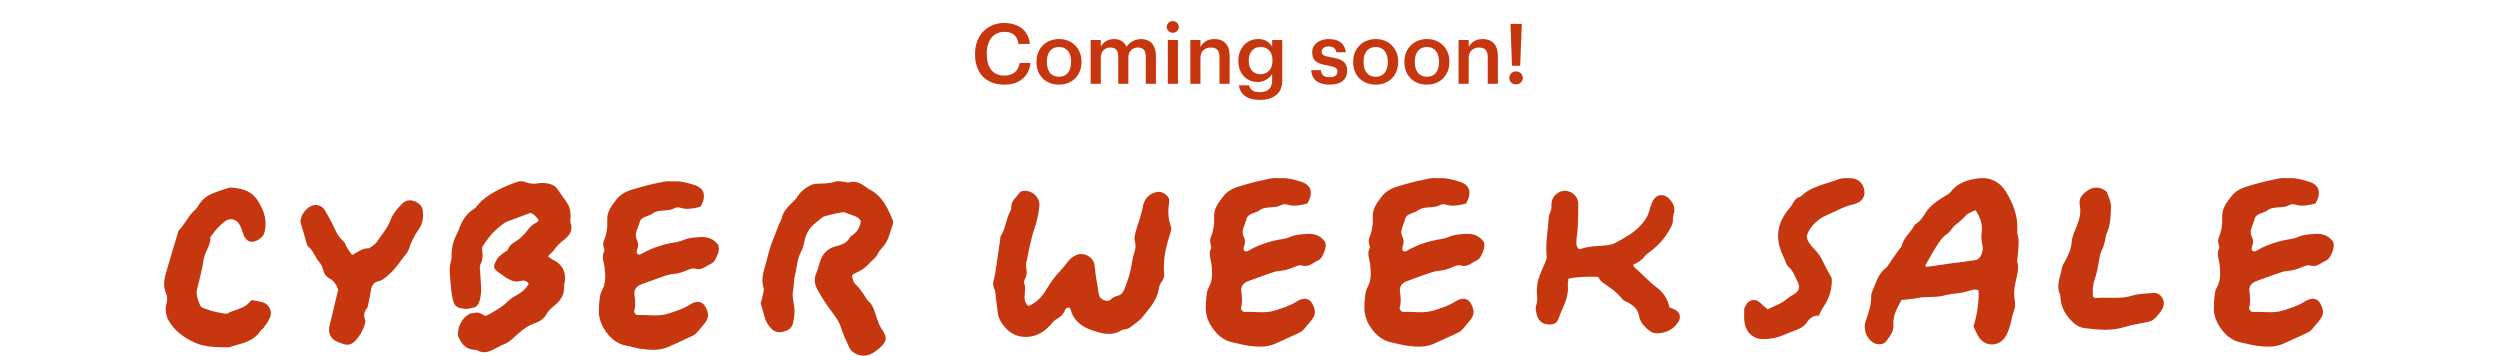 <svg width="716" height="102" viewBox="0 0 716 102" fill="none" xmlns="http://www.w3.org/2000/svg">
<path d="M287.628 24.24C286.284 24.24 285.092 24.032 284.052 23.616C283.012 23.2 282.132 22.616 281.412 21.864C280.708 21.112 280.172 20.2 279.804 19.128C279.436 18.056 279.252 16.856 279.252 15.528V15.336C279.252 14.04 279.46 12.856 279.876 11.784C280.292 10.712 280.868 9.792 281.604 9.024C282.356 8.256 283.236 7.656 284.244 7.224C285.268 6.792 286.38 6.576 287.58 6.576C288.556 6.576 289.468 6.704 290.316 6.96C291.18 7.2 291.94 7.568 292.596 8.064C293.252 8.56 293.78 9.184 294.18 9.936C294.596 10.688 294.852 11.568 294.948 12.576H291.708C291.532 11.424 291.116 10.56 290.46 9.984C289.804 9.408 288.852 9.12 287.604 9.12C286.852 9.12 286.164 9.264 285.54 9.552C284.932 9.84 284.412 10.248 283.98 10.776C283.548 11.304 283.212 11.952 282.972 12.72C282.732 13.488 282.612 14.352 282.612 15.312V15.504C282.612 17.44 283.044 18.952 283.908 20.04C284.788 21.112 286.028 21.648 287.628 21.648C288.828 21.648 289.812 21.352 290.58 20.76C291.364 20.152 291.844 19.24 292.02 18.024H295.14C295.012 19.064 294.74 19.976 294.324 20.76C293.908 21.528 293.372 22.168 292.716 22.68C292.076 23.192 291.324 23.584 290.46 23.856C289.596 24.112 288.652 24.24 287.628 24.24ZM303.305 21.984C304.393 21.984 305.241 21.616 305.849 20.88C306.457 20.128 306.761 19.104 306.761 17.808V17.64C306.761 16.344 306.457 15.328 305.849 14.592C305.241 13.84 304.393 13.464 303.305 13.464C302.217 13.464 301.361 13.832 300.737 14.568C300.129 15.304 299.825 16.32 299.825 17.616V17.808C299.825 19.104 300.129 20.128 300.737 20.88C301.345 21.616 302.201 21.984 303.305 21.984ZM303.281 24.24C302.353 24.24 301.497 24.088 300.713 23.784C299.929 23.48 299.249 23.048 298.673 22.488C298.097 21.928 297.649 21.256 297.329 20.472C297.009 19.688 296.849 18.816 296.849 17.856V17.664C296.849 16.688 297.009 15.808 297.329 15.024C297.665 14.224 298.121 13.544 298.697 12.984C299.273 12.408 299.953 11.968 300.737 11.664C301.521 11.344 302.377 11.184 303.305 11.184C304.217 11.184 305.065 11.336 305.849 11.64C306.633 11.944 307.313 12.384 307.889 12.96C308.465 13.52 308.913 14.192 309.233 14.976C309.569 15.76 309.737 16.632 309.737 17.592V17.784C309.737 18.76 309.569 19.648 309.233 20.448C308.913 21.232 308.465 21.912 307.889 22.488C307.313 23.048 306.633 23.48 305.849 23.784C305.065 24.088 304.209 24.24 303.281 24.24ZM312.361 11.448H315.265V13.368C315.569 12.776 316.049 12.264 316.705 11.832C317.361 11.4 318.153 11.184 319.081 11.184C319.897 11.184 320.609 11.368 321.217 11.736C321.841 12.088 322.313 12.656 322.633 13.44C323.113 12.656 323.745 12.088 324.529 11.736C325.313 11.368 326.097 11.184 326.881 11.184C327.457 11.184 327.993 11.28 328.489 11.472C329.001 11.648 329.449 11.936 329.833 12.336C330.217 12.72 330.513 13.224 330.721 13.848C330.945 14.456 331.057 15.192 331.057 16.056V24H328.153V16.248C328.153 15.32 327.961 14.648 327.577 14.232C327.193 13.816 326.641 13.608 325.921 13.608C325.553 13.608 325.201 13.672 324.865 13.8C324.545 13.912 324.257 14.088 324.001 14.328C323.745 14.568 323.537 14.872 323.377 15.24C323.233 15.592 323.161 16.008 323.161 16.488V24H320.257V16.248C320.257 15.32 320.065 14.648 319.681 14.232C319.297 13.816 318.745 13.608 318.025 13.608C317.657 13.608 317.305 13.672 316.969 13.8C316.649 13.912 316.361 14.088 316.105 14.328C315.849 14.568 315.641 14.872 315.481 15.24C315.337 15.592 315.265 16.008 315.265 16.488V24H312.361V11.448ZM334.464 11.448H337.368V24H334.464V11.448ZM335.88 9.384C335.4 9.384 334.992 9.224 334.656 8.904C334.32 8.584 334.152 8.192 334.152 7.728C334.152 7.248 334.32 6.848 334.656 6.528C334.992 6.208 335.4 6.048 335.88 6.048C336.36 6.048 336.768 6.208 337.104 6.528C337.44 6.848 337.608 7.248 337.608 7.728C337.608 8.192 337.44 8.584 337.104 8.904C336.768 9.224 336.36 9.384 335.88 9.384ZM340.908 11.448H343.812V13.44C344.116 12.832 344.604 12.304 345.276 11.856C345.964 11.408 346.828 11.184 347.868 11.184C348.492 11.184 349.068 11.28 349.596 11.472C350.124 11.664 350.58 11.96 350.964 12.36C351.348 12.744 351.644 13.248 351.852 13.872C352.06 14.496 352.164 15.24 352.164 16.104V24H349.26V16.368C349.26 15.408 349.06 14.712 348.66 14.28C348.26 13.832 347.628 13.608 346.764 13.608C345.948 13.608 345.252 13.864 344.676 14.376C344.1 14.872 343.812 15.616 343.812 16.608V24H340.908V11.448ZM360.861 28.608C359.869 28.608 359.013 28.504 358.293 28.296C357.573 28.088 356.965 27.792 356.469 27.408C355.989 27.04 355.613 26.6 355.341 26.088C355.069 25.592 354.893 25.04 354.813 24.432H357.741C357.869 25.056 358.173 25.536 358.653 25.872C359.149 26.224 359.877 26.4 360.837 26.4C361.973 26.4 362.837 26.12 363.429 25.56C364.037 25 364.341 24.152 364.341 23.016V21.168C364.165 21.472 363.941 21.768 363.669 22.056C363.397 22.328 363.077 22.576 362.709 22.8C362.357 23.008 361.973 23.176 361.557 23.304C361.141 23.432 360.701 23.496 360.237 23.496C359.453 23.496 358.717 23.36 358.029 23.088C357.357 22.8 356.773 22.4 356.277 21.888C355.781 21.36 355.389 20.728 355.101 19.992C354.813 19.256 354.669 18.432 354.669 17.52V17.352C354.669 16.472 354.805 15.656 355.077 14.904C355.365 14.152 355.757 13.504 356.253 12.96C356.765 12.4 357.365 11.968 358.053 11.664C358.741 11.344 359.493 11.184 360.309 11.184C361.349 11.184 362.189 11.392 362.829 11.808C363.469 12.224 363.973 12.744 364.341 13.368V11.448H367.245V23.064C367.229 24.92 366.645 26.304 365.493 27.216C364.357 28.144 362.813 28.608 360.861 28.608ZM360.957 21.264C361.965 21.264 362.797 20.928 363.453 20.256C364.109 19.568 364.437 18.624 364.437 17.424V17.256C364.437 16.056 364.133 15.128 363.525 14.472C362.933 13.8 362.109 13.464 361.053 13.464C359.965 13.464 359.125 13.816 358.533 14.52C357.941 15.224 357.645 16.152 357.645 17.304V17.496C357.645 18.072 357.725 18.6 357.885 19.08C358.061 19.544 358.293 19.936 358.581 20.256C358.885 20.576 359.237 20.824 359.637 21C360.053 21.176 360.493 21.264 360.957 21.264ZM380.805 24.24C379.173 24.24 377.901 23.888 376.989 23.184C376.093 22.464 375.613 21.432 375.549 20.088H378.285C378.365 20.728 378.581 21.224 378.933 21.576C379.301 21.928 379.917 22.104 380.781 22.104C381.565 22.104 382.133 21.968 382.485 21.696C382.853 21.424 383.037 21.024 383.037 20.496C383.037 19.984 382.821 19.608 382.389 19.368C381.957 19.128 381.277 18.928 380.349 18.768C379.517 18.64 378.813 18.48 378.237 18.288C377.661 18.096 377.189 17.848 376.821 17.544C376.469 17.24 376.213 16.88 376.053 16.464C375.893 16.048 375.813 15.544 375.813 14.952C375.813 14.328 375.949 13.784 376.221 13.32C376.493 12.84 376.845 12.448 377.277 12.144C377.725 11.824 378.229 11.584 378.789 11.424C379.349 11.264 379.925 11.184 380.517 11.184C381.157 11.184 381.757 11.248 382.317 11.376C382.893 11.504 383.397 11.72 383.829 12.024C384.261 12.312 384.613 12.704 384.885 13.2C385.173 13.68 385.357 14.272 385.437 14.976H382.749C382.621 14.4 382.381 13.976 382.029 13.704C381.693 13.432 381.189 13.296 380.517 13.296C379.893 13.296 379.405 13.432 379.053 13.704C378.701 13.976 378.525 14.336 378.525 14.784C378.525 15.008 378.565 15.208 378.645 15.384C378.725 15.544 378.861 15.688 379.053 15.816C379.261 15.928 379.533 16.032 379.869 16.128C380.205 16.224 380.621 16.312 381.117 16.392C381.853 16.504 382.509 16.648 383.085 16.824C383.677 16.984 384.173 17.208 384.573 17.496C384.973 17.768 385.277 18.128 385.485 18.576C385.709 19.008 385.821 19.56 385.821 20.232C385.821 21.512 385.389 22.504 384.525 23.208C383.661 23.896 382.421 24.24 380.805 24.24ZM394.008 21.984C395.096 21.984 395.944 21.616 396.552 20.88C397.16 20.128 397.464 19.104 397.464 17.808V17.64C397.464 16.344 397.16 15.328 396.552 14.592C395.944 13.84 395.096 13.464 394.008 13.464C392.92 13.464 392.064 13.832 391.44 14.568C390.832 15.304 390.528 16.32 390.528 17.616V17.808C390.528 19.104 390.832 20.128 391.44 20.88C392.048 21.616 392.904 21.984 394.008 21.984ZM393.984 24.24C393.056 24.24 392.2 24.088 391.416 23.784C390.632 23.48 389.952 23.048 389.376 22.488C388.8 21.928 388.352 21.256 388.032 20.472C387.712 19.688 387.552 18.816 387.552 17.856V17.664C387.552 16.688 387.712 15.808 388.032 15.024C388.368 14.224 388.824 13.544 389.4 12.984C389.976 12.408 390.656 11.968 391.44 11.664C392.224 11.344 393.08 11.184 394.008 11.184C394.92 11.184 395.768 11.336 396.552 11.64C397.336 11.944 398.016 12.384 398.592 12.96C399.168 13.52 399.616 14.192 399.936 14.976C400.272 15.76 400.44 16.632 400.44 17.592V17.784C400.44 18.76 400.272 19.648 399.936 20.448C399.616 21.232 399.168 21.912 398.592 22.488C398.016 23.048 397.336 23.48 396.552 23.784C395.768 24.088 394.912 24.24 393.984 24.24ZM408.68 21.984C409.768 21.984 410.616 21.616 411.224 20.88C411.832 20.128 412.136 19.104 412.136 17.808V17.64C412.136 16.344 411.832 15.328 411.224 14.592C410.616 13.84 409.768 13.464 408.68 13.464C407.592 13.464 406.736 13.832 406.112 14.568C405.504 15.304 405.2 16.32 405.2 17.616V17.808C405.2 19.104 405.504 20.128 406.112 20.88C406.72 21.616 407.576 21.984 408.68 21.984ZM408.656 24.24C407.728 24.24 406.872 24.088 406.088 23.784C405.304 23.48 404.624 23.048 404.048 22.488C403.472 21.928 403.024 21.256 402.704 20.472C402.384 19.688 402.224 18.816 402.224 17.856V17.664C402.224 16.688 402.384 15.808 402.704 15.024C403.04 14.224 403.496 13.544 404.072 12.984C404.648 12.408 405.328 11.968 406.112 11.664C406.896 11.344 407.752 11.184 408.68 11.184C409.592 11.184 410.44 11.336 411.224 11.64C412.008 11.944 412.688 12.384 413.264 12.96C413.84 13.52 414.288 14.192 414.608 14.976C414.944 15.76 415.112 16.632 415.112 17.592V17.784C415.112 18.76 414.944 19.648 414.608 20.448C414.288 21.232 413.84 21.912 413.264 22.488C412.688 23.048 412.008 23.48 411.224 23.784C410.44 24.088 409.584 24.24 408.656 24.24ZM417.736 11.448H420.64V13.44C420.944 12.832 421.432 12.304 422.104 11.856C422.792 11.408 423.656 11.184 424.696 11.184C425.32 11.184 425.896 11.28 426.424 11.472C426.952 11.664 427.408 11.96 427.792 12.36C428.176 12.744 428.472 13.248 428.68 13.872C428.888 14.496 428.992 15.24 428.992 16.104V24H426.088V16.368C426.088 15.408 425.888 14.712 425.488 14.28C425.088 13.832 424.456 13.608 423.592 13.608C422.776 13.608 422.08 13.864 421.504 14.376C420.928 14.872 420.64 15.616 420.64 16.608V24H417.736V11.448ZM434.187 24.168C433.659 24.168 433.203 23.992 432.819 23.64C432.451 23.272 432.267 22.832 432.267 22.32C432.267 21.792 432.451 21.352 432.819 21C433.203 20.632 433.659 20.448 434.187 20.448C434.731 20.448 435.187 20.632 435.555 21C435.939 21.352 436.131 21.792 436.131 22.32C436.131 22.832 435.939 23.272 435.555 23.64C435.187 23.992 434.731 24.168 434.187 24.168ZM432.603 6.84H435.843L435.387 18.84H433.035L432.603 6.84Z" fill="#C7370F"/>
<path d="M452.025 71.236C452.316 71.278 452.528 71.388 452.686 71.327C454.905 70.533 457.221 70.49 459.53 70.308C460.573 70.224 461.713 70.066 462.61 69.575C465.393 68.035 468.26 66.562 470.34 64.028C471.2 62.979 471.964 61.876 472.316 60.518C472.552 59.584 472.849 58.644 473.249 57.772C474.268 55.571 476.541 55.243 478.172 57.044C479.269 58.25 479.906 59.596 479.354 61.294C479.178 61.833 479.118 62.44 479.124 63.009C479.13 64.234 478.512 65.119 477.93 66.156C476.408 68.853 474.28 70.878 471.825 72.648C471.667 72.764 471.497 72.873 471.382 73.024C470.449 74.285 469.254 75.219 467.799 75.74C467.878 76.062 467.86 76.304 467.975 76.413C469.515 77.88 471.061 79.329 472.625 80.766C473.195 81.287 473.777 81.803 474.401 82.257C476.365 83.682 477.602 85.573 478.148 88.041C478.742 88.295 479.397 88.483 479.954 88.835C481.155 89.593 481.458 90.908 480.724 92.103C479.336 94.352 477.214 95.376 474.65 95.473C472.94 95.534 471.807 94.303 470.77 93.218C470.073 92.491 469.557 91.393 469.388 90.393C469.054 88.411 467.727 87.447 466.181 86.574C465.684 86.295 465.017 86.149 464.695 85.737C463.131 83.718 461.094 82.3 458.997 80.918C458.385 80.511 458.015 79.729 457.663 79.281C454.608 79.214 451.94 79.22 449.2 79.814C449.139 80.505 448.988 81.172 449.042 81.827C449.236 84.24 448.424 86.398 447.46 88.532C447.066 89.411 446.672 90.29 446.381 91.205C445.999 92.418 445.15 92.909 443.986 92.933C442.119 92.975 440.755 92.224 440.228 90.399C439.937 89.387 439.616 88.429 440.016 87.295C440.361 86.319 440.27 85.234 440.185 84.149C440.076 82.76 440.24 81.275 440.622 79.929C441.095 78.274 441.931 76.722 442.568 75.116C442.774 74.588 443.029 74 442.974 73.467C442.622 70.357 443.132 67.302 443.404 64.228C443.514 62.991 443.447 61.761 444.09 60.572C444.429 59.948 444.271 59.057 444.338 58.287C444.496 56.565 445.587 55.256 447.278 54.752C448.63 54.352 450.491 55.007 451.358 56.323C451.716 56.862 451.995 57.565 452.007 58.196C452.037 60.499 451.958 62.809 451.874 65.119C451.837 66.077 451.667 67.023 451.583 67.981C451.48 69.114 451.231 70.284 452.037 71.23L452.025 71.236Z" fill="#C7370F"/>
<path d="M374.406 58.313C372.351 58.798 370.58 59.21 368.719 58.61C368.204 58.446 367.458 58.434 367.016 58.695C365.033 59.859 362.542 58.864 360.644 60.277C360.268 60.562 359.802 60.738 359.353 60.907C358.353 61.283 357.249 61.544 356.977 62.787C356.613 64.442 355.303 65.981 356.207 67.788C356.686 68.746 356.667 69.607 356.291 70.552C356.158 70.892 356.188 71.298 356.158 71.583C356.631 72.153 357.08 72.068 357.528 71.807C360.656 69.977 364.057 68.952 367.622 68.406C368.283 68.303 368.944 68.091 369.562 67.825C371.114 67.152 372.739 67.097 374.394 66.982C376.503 66.836 378.177 67.509 379.51 69.237C380.007 70.801 379.316 72.171 378.577 73.566C378.067 74.523 377.073 74.736 376.279 75.251C375.291 75.887 374.327 76.433 373.03 76.063C371.951 75.754 370.956 76.372 369.968 76.748C368.889 77.16 367.834 77.476 366.628 77.561C365.221 77.658 363.839 78.258 362.469 78.713C360.82 79.264 359.201 79.901 357.565 80.489C356.097 81.016 355.297 81.998 355.515 83.544C355.734 85.096 355.885 86.588 355.437 88.121C355.297 88.606 355.946 89.37 356.455 89.34C359.329 89.164 362.196 89.849 365.1 88.94C367.319 88.243 369.495 87.576 371.447 86.302C371.769 86.09 372.12 85.915 372.484 85.787C374.006 85.23 375.158 85.672 375.903 87.079C376.976 89.121 376.825 90.328 375.285 92.098C374.715 92.753 374.206 93.462 373.618 94.099C373.23 94.517 372.805 94.954 372.302 95.196C369.956 96.317 367.58 97.379 365.209 98.445C362.718 99.567 360.105 99.343 357.516 99.015C356.085 98.833 354.685 98.379 353.26 98.118C350.278 97.566 348.307 95.681 346.78 93.232C346.373 92.577 346.028 91.862 345.798 91.128C345.543 90.316 345.343 89.449 345.319 88.6C345.288 87.351 345.373 86.084 345.525 84.841C345.628 83.987 345.761 83.059 346.179 82.338C347.428 80.174 347.186 77.858 346.949 75.584C346.792 74.081 345.992 72.644 346.846 71.098C346.992 70.831 346.822 70.34 346.707 69.983C346.464 69.201 346.543 68.473 346.858 67.721C347.58 65.994 347.828 64.139 347.719 62.32C347.562 59.731 348.992 57.967 350.417 56.136C352.084 53.99 354.606 53.463 356.995 52.766C359.317 52.087 361.681 51.565 364.057 51.086C364.979 50.904 365.967 51.074 366.919 51.026C368.895 50.917 370.756 51.492 372.605 52.044C375.115 52.796 375.952 54.548 375.091 56.949C374.933 57.397 374.679 57.809 374.424 58.325L374.406 58.313Z" fill="#C7370F"/>
<path d="M419.847 58.313C417.792 58.798 416.022 59.21 414.161 58.61C413.645 58.446 412.9 58.434 412.457 58.695C410.475 59.859 407.983 58.864 406.086 60.277C405.71 60.562 405.243 60.738 404.794 60.907C403.794 61.283 402.691 61.544 402.418 62.787C402.054 64.442 400.745 65.981 401.648 67.788C402.127 68.746 402.109 69.607 401.733 70.552C401.599 70.892 401.63 71.298 401.599 71.583C402.072 72.153 402.521 72.068 402.97 71.807C406.098 69.977 409.499 68.952 413.063 68.406C413.724 68.303 414.385 68.091 415.003 67.825C416.555 67.152 418.18 67.097 419.835 66.982C421.945 66.836 423.618 67.509 424.952 69.237C425.449 70.801 424.758 72.171 424.018 73.566C423.509 74.523 422.515 74.736 421.72 75.251C420.732 75.887 419.768 76.433 418.471 76.063C417.392 75.754 416.398 76.372 415.41 76.748C414.33 77.16 413.276 77.476 412.069 77.561C410.663 77.658 409.28 78.258 407.91 78.713C406.261 79.264 404.643 79.901 403.006 80.489C401.539 81.016 400.739 81.998 400.957 83.544C401.175 85.096 401.327 86.588 400.878 88.121C400.739 88.606 401.387 89.37 401.897 89.34C404.77 89.164 407.638 89.849 410.541 88.94C412.76 88.243 414.937 87.576 416.889 86.302C417.21 86.09 417.562 85.915 417.925 85.787C419.447 85.23 420.599 85.672 421.345 87.079C422.418 89.121 422.266 90.328 420.726 92.098C420.156 92.753 419.647 93.462 419.059 94.099C418.671 94.517 418.247 94.954 417.744 95.196C415.397 96.317 413.021 97.379 410.651 98.445C408.159 99.567 405.546 99.343 402.957 99.015C401.527 98.833 400.126 98.379 398.702 98.118C395.719 97.566 393.749 95.681 392.221 93.232C391.815 92.577 391.469 91.862 391.239 91.128C390.984 90.316 390.784 89.449 390.76 88.6C390.73 87.351 390.815 86.084 390.966 84.841C391.069 83.987 391.203 83.059 391.621 82.338C392.87 80.174 392.627 77.858 392.391 75.584C392.233 74.081 391.433 72.644 392.288 71.098C392.433 70.831 392.263 70.34 392.148 69.983C391.906 69.201 391.985 68.473 392.3 67.721C393.021 65.994 393.27 64.139 393.161 62.32C393.003 59.731 394.434 57.967 395.858 56.136C397.526 53.99 400.048 53.463 402.436 52.766C404.758 52.087 407.122 51.565 409.499 51.086C410.42 50.904 411.408 51.074 412.36 51.026C414.337 50.917 416.198 51.492 418.047 52.044C420.556 52.796 421.393 54.548 420.532 56.949C420.375 57.397 420.12 57.809 419.865 58.325L419.847 58.313Z" fill="#C7370F"/>
<path d="M294.663 87.617C296.688 86.665 298.367 85.15 299.555 83.119C300.731 81.112 302.047 79.221 303.678 77.548C304.345 76.863 304.975 76.117 305.521 75.329C306.206 74.353 307.054 73.65 308.127 73.098C310.207 72.031 313.347 73.553 313.517 76.153C313.693 78.748 314.293 81.306 314.632 83.889C314.76 84.859 315.142 85.526 316.039 85.896C316.803 86.211 317.615 86.326 318.209 85.695C318.791 85.077 319.5 84.889 320.24 84.671C321.246 84.368 321.707 83.659 322.101 82.664C323.023 80.306 323.811 77.936 324.162 75.426C324.296 74.468 324.453 73.492 324.787 72.595C325.242 71.37 325.369 70.224 324.999 68.933C324.805 68.254 324.999 67.412 325.181 66.69C325.805 64.18 326.86 61.81 327.303 59.209C327.624 57.324 328.788 55.657 330.916 55.075C332.298 54.693 333.371 55.19 334.323 56.136C334.862 56.669 334.941 57.336 334.832 58.021C334.468 60.252 334.511 62.459 335.275 64.611C335.669 65.714 335.202 66.733 334.887 67.721C333.802 71.146 333.098 74.608 333.401 78.221C333.468 79.021 333.329 79.724 332.868 80.415C332.444 81.052 331.995 81.779 331.91 82.507C331.504 85.877 329.255 88.211 327.327 90.667C326.339 91.928 324.86 92.813 323.574 93.831C323.283 94.062 322.883 94.165 322.52 94.268C322.059 94.401 321.501 94.365 321.119 94.607C318.318 96.371 315.469 95.504 312.753 94.583C309.855 93.595 307.436 91.867 306.624 88.605C306.582 88.436 306.418 88.29 306.303 88.133C305.581 87.951 305.187 88.43 304.957 88.957C304.466 90.073 303.72 90.824 302.605 91.388C301.871 91.758 301.332 92.534 300.756 93.17C298.767 95.359 296.263 96.626 293.347 96.493C290.729 96.377 288.595 94.971 287.085 92.782C286.376 91.752 285.794 90.661 285.709 89.327C285.6 87.599 285.218 85.889 285.133 84.162C285.072 82.907 284.108 81.864 284.527 80.5C284.89 79.306 285.06 78.051 285.254 76.808C285.673 74.135 286.048 71.449 286.436 68.769C286.491 68.388 286.418 67.927 286.612 67.63C287.988 65.496 288.116 62.901 289.243 60.676C289.413 60.337 289.631 59.949 289.607 59.597C289.474 57.578 291.05 56.523 292.062 55.159C292.262 54.887 292.711 54.693 293.063 54.656C295.572 54.402 297.961 56.554 297.676 59.057C297.427 61.252 296.985 63.477 296.251 65.55C295.178 68.569 294.712 71.71 294.026 74.802C293.881 75.45 293.832 76.165 293.936 76.82C294.105 77.905 294.136 78.906 293.541 79.9C293.317 80.276 293.208 80.9 293.36 81.282C294.148 83.258 292.571 85.556 294.214 87.387C294.275 87.454 294.384 87.472 294.657 87.599L294.663 87.617Z" fill="#C7370F"/>
<path d="M244.071 78.862C244.089 79.996 244.399 80.893 245.284 81.694C246.132 82.457 246.751 83.476 247.442 84.409C247.842 84.955 248.085 85.652 248.576 86.089C250.121 87.459 250.564 89.368 251.152 91.181C251.54 92.394 251.977 93.509 252.722 94.564C254.171 96.607 253.941 97.88 252.007 99.596C251.504 100.044 250.946 100.438 250.394 100.832C248.491 102.202 246.102 102.209 244.241 100.79C243.804 100.456 243.423 99.953 243.192 99.45C242.362 97.595 241.452 95.752 240.864 93.818C240.337 92.078 239.294 90.733 238.264 89.338C236.657 87.18 235.147 84.955 233.923 82.554C233.159 81.057 233.183 79.56 233.832 78.08C234.256 77.098 234.517 76.092 234.814 75.073C235.493 72.715 237.021 71.084 239.524 70.496C241.046 70.139 242.471 69.605 243.338 68.132C243.568 67.738 243.999 67.429 244.386 67.15C245.738 66.18 246.326 64.816 246.563 63.379C246.054 62.355 245.217 62.057 244.411 61.742C243.695 61.463 242.968 61.215 242.246 60.954C242.065 60.888 241.889 60.809 241.701 60.76C241.289 60.651 235.984 61.876 235.651 62.148C234.832 62.815 234.002 63.47 233.189 64.155C231.571 65.525 230.704 67.368 230.316 69.381C230.128 70.351 229.904 71.23 229.425 72.091C228.309 74.079 228.303 76.377 227.745 78.523C227.309 80.184 227.388 81.948 227.085 83.658C226.86 84.937 227.26 86.343 227.46 87.683C227.709 89.35 227.473 90.951 227.103 92.569C226.739 94.152 225.63 94.661 224.223 95.019C222.829 95.37 221.701 94.976 220.798 94.024C219.864 93.036 219.21 91.854 218.9 90.484C218.646 89.362 218.258 88.265 217.852 86.877C218.027 86.228 218.312 85.313 218.506 84.373C218.64 83.724 218.864 82.973 218.676 82.391C217.833 79.802 218.84 77.365 219.458 75.019C219.992 73 220.464 70.915 221.271 68.95C221.932 67.344 222.52 65.713 223.162 64.101C223.374 63.561 223.768 63.07 223.878 62.518C224.241 60.694 225.448 59.457 226.678 58.214C227.218 57.668 227.842 57.159 228.236 56.517C229.121 55.068 230.346 54.019 231.801 53.231C232.371 52.922 233.032 52.679 233.668 52.631C235.487 52.503 237.318 52.667 239.112 52.036C239.882 51.77 240.834 51.994 241.695 52.042C242.174 52.073 242.701 52.394 243.107 52.267C245.247 51.594 246.811 52.673 248.376 53.843C248.533 53.958 248.685 54.086 248.854 54.164C252.449 55.88 254.044 59.19 255.499 62.591C255.711 63.094 255.899 63.797 255.717 64.252C254.832 66.477 254.541 68.969 252.783 70.812C252.189 71.436 251.655 72.163 251.261 72.927C250.758 73.922 249.83 74.461 249.151 75.231C247.903 76.656 246.466 77.644 244.744 78.323C244.49 78.426 244.296 78.674 244.083 78.85L244.071 78.862Z" fill="#C7370F"/>
<path d="M200.601 59.221C198.546 59.706 196.776 60.118 194.915 59.518C194.399 59.355 193.654 59.342 193.211 59.603C191.229 60.767 188.737 59.773 186.84 61.185C186.464 61.47 185.997 61.646 185.548 61.816C184.548 62.192 183.445 62.452 183.172 63.695C182.808 65.35 181.499 66.89 182.402 68.697C182.881 69.654 182.863 70.515 182.487 71.461C182.353 71.8 182.384 72.207 182.353 72.492C182.826 73.061 183.275 72.977 183.723 72.716C186.852 70.885 190.253 69.861 193.817 69.315C194.478 69.212 195.139 69 195.757 68.733C197.309 68.06 198.934 68.005 200.589 67.89C202.699 67.745 204.372 68.418 205.706 70.145C206.203 71.71 205.512 73.08 204.772 74.474C204.263 75.432 203.269 75.644 202.474 76.159C201.486 76.796 200.522 77.341 199.225 76.972C198.146 76.662 197.152 77.281 196.163 77.657C195.084 78.069 194.029 78.384 192.823 78.469C191.417 78.566 190.034 79.166 188.664 79.621C187.015 80.173 185.397 80.809 183.76 81.397C182.293 81.925 181.493 82.907 181.711 84.453C181.929 86.005 182.081 87.496 181.632 89.03C181.493 89.515 182.141 90.278 182.65 90.248C185.524 90.072 188.392 90.757 191.295 89.848C193.514 89.151 195.691 88.484 197.643 87.211C197.964 86.999 198.316 86.823 198.679 86.696C200.201 86.138 201.353 86.581 202.098 87.987C203.172 90.03 203.02 91.236 201.48 93.007C200.91 93.661 200.401 94.371 199.813 95.007C199.425 95.425 199.001 95.862 198.497 96.105C196.151 97.226 193.775 98.287 191.404 99.354C188.913 100.475 186.3 100.251 183.711 99.924C182.281 99.742 180.88 99.287 179.456 99.026C176.473 98.475 174.503 96.589 172.975 94.14C172.569 93.486 172.223 92.77 171.993 92.037C171.738 91.224 171.538 90.357 171.514 89.509C171.484 88.26 171.568 86.993 171.72 85.75C171.823 84.895 171.956 83.968 172.375 83.246C173.624 81.082 173.381 78.766 173.145 76.493C172.987 74.989 172.187 73.552 173.042 72.007C173.187 71.74 173.017 71.249 172.902 70.891C172.66 70.109 172.739 69.382 173.054 68.63C173.775 66.902 174.024 65.047 173.915 63.228C173.757 60.64 175.188 58.876 176.612 57.045C178.279 54.899 180.801 54.371 183.19 53.674C185.512 52.995 187.876 52.474 190.253 51.995C191.174 51.813 192.162 51.983 193.114 51.934C195.09 51.825 196.952 52.401 198.801 52.953C201.31 53.704 202.147 55.456 201.286 57.857C201.129 58.306 200.874 58.718 200.619 59.233L200.601 59.221Z" fill="#C7370F"/>
<path d="M136.486 89.517C137.698 89.517 138.268 90.19 139.075 90.499C139.742 90.166 140.281 89.947 140.772 89.638C142.154 88.759 143.67 88.014 144.822 86.892C145.658 86.074 146.434 85.37 147.483 84.807C149.053 83.958 150.587 82.915 151.424 81.236C150.751 80.266 149.847 80.254 149.011 80.49C147.544 80.909 146.349 80.32 145.161 79.66C144.488 79.29 143.912 78.75 143.264 78.338C140.905 76.835 141.233 76.174 142.433 74.082C142.797 73.452 143.506 73.009 144.088 72.518C144.531 72.148 145.289 71.93 145.44 71.488C145.968 69.924 147.38 69.451 148.502 68.584C149.405 67.886 150.229 67.038 150.92 66.129C151.642 65.183 152.369 64.34 153.485 63.849C153.806 63.71 154.043 63.358 154.297 63.121C153.748 62.164 152.98 61.44 151.994 60.951C149.951 61.703 147.865 62.461 145.798 63.243C145.264 63.443 144.701 63.643 144.264 63.989C143.13 64.892 141.966 65.795 140.99 66.856C139.96 67.978 139.105 69.263 138.238 70.524C138.044 70.802 138.026 71.287 138.086 71.651C138.341 73.13 138.25 74.537 137.523 75.883C137.401 76.113 137.42 76.441 137.438 76.725C137.559 78.738 137.729 80.751 137.814 82.764C137.844 83.527 137.717 84.297 137.608 85.055C137.498 85.819 137.086 87.559 135.977 88.014L133.606 88.511C131.927 88.286 130.466 88.274 129.914 86.559C129.223 84.412 129.175 82.188 128.957 79.993C128.775 78.192 128.617 76.35 129.223 74.555C129.399 74.028 129.296 73.403 129.314 72.827C129.381 70.966 129.733 69.184 130.599 67.511C130.909 66.91 131.212 66.298 131.436 65.662C132.261 63.328 133.437 61.315 135.619 59.921C136.565 59.314 137.153 58.187 138.032 57.441C140.93 54.956 144.373 53.458 147.907 52.155C148.744 51.846 149.617 51.809 150.466 52.149C151.763 52.67 153.067 52.725 154.449 52.458C155.188 52.312 156.001 52.409 156.752 52.537C158.013 52.749 159.117 53.228 159.856 54.428C160.766 55.907 161.93 57.229 162.778 58.739C163.227 59.533 163.3 60.569 163.415 61.515C163.506 62.273 163.191 63.128 163.427 63.813C164.264 66.268 162.778 67.765 161.184 68.96C160.141 69.742 159.371 70.603 158.65 71.621C158.226 72.227 157.601 72.694 156.91 73.385C157.504 73.797 157.91 74.173 158.389 74.404C160.911 75.61 162.112 77.695 161.79 80.442C161.724 81.018 161.505 81.588 161.536 82.151C161.651 84.4 160.554 86.037 158.941 87.383C157.977 88.183 157.056 88.923 156.431 90.099C155.74 91.402 154.34 92.172 152.994 92.639C150.617 93.47 148.884 95.1 147.101 96.731C146.331 97.441 145.458 98.15 144.5 98.514C143.403 98.932 142.445 99.544 141.427 100.066C140.051 100.769 138.553 101.242 136.989 100.484C136.729 100.357 136.444 100.211 136.171 100.205C133.576 100.156 132.139 98.635 131.169 96.161C131.006 94.506 131.709 91.293 134.643 89.796L136.498 89.517H136.486Z" fill="#C7370F"/>
<path d="M100.86 73.047C102.642 72.022 103.97 70.98 105.74 71.113C106.48 70.513 107.443 70.052 107.928 69.288C109.25 67.185 111.014 65.396 111.893 62.935C112.487 61.274 113.785 59.789 115.027 58.467C116.452 56.951 118.356 57.067 120.005 58.37C120.672 58.891 121.005 59.552 121.09 60.346C121.29 62.22 121.09 64.02 119.962 65.621C118.738 67.367 117.749 69.222 117.125 71.265C117.016 71.628 116.864 72.016 116.628 72.307C114.846 74.453 113.433 76.909 111.251 78.733C110.366 79.473 109.656 80.297 108.383 80.546C107.062 80.807 106.352 81.874 106.195 83.298C106.067 84.45 105.788 85.584 105.546 86.724C105.425 87.287 105.37 87.942 105.043 88.373C104.249 89.409 104.067 90.416 104.594 91.616C104.728 91.919 104.6 92.38 104.503 92.743C104.012 94.55 103.097 96.138 101.854 97.508C100.878 98.588 99.653 99.054 98.192 98.472C97.744 98.291 97.277 98.163 96.828 97.987C94.646 97.121 93.834 95.405 94.415 93.15C95.022 90.816 95.537 88.463 96.095 86.117C96.337 85.087 96.598 84.062 96.853 83.038C96.416 81.595 95.652 80.461 94.276 79.691C93.342 79.17 92.754 78.273 92.488 77.151C92.318 76.424 91.972 75.654 91.475 75.108C90.239 73.744 89.82 71.81 88.305 70.64C88.032 70.428 87.911 69.979 87.801 69.616C87.25 67.76 86.777 65.887 86.183 64.05C85.601 62.262 87.535 59.316 89.778 58.776C90.96 58.491 92.385 59.085 93.003 60.152C93.682 61.322 94.367 62.498 94.979 63.705C95.937 65.59 96.598 67.621 98.326 69.058C98.877 69.513 99.053 70.404 99.459 71.064C99.853 71.701 100.314 72.295 100.86 73.065V73.047Z" fill="#C7370F"/>
<path d="M64.887 89.881C67.227 88.559 70.216 88.523 71.98 85.941C73.144 86.165 74.314 86.262 75.381 86.626C77.096 87.214 78.036 89.19 77.357 90.869C76.933 91.924 76.211 92.864 75.562 93.816C75.296 94.203 74.793 94.44 74.538 94.834C72.416 98.12 68.736 98.35 65.517 99.496C62.153 99.399 58.697 99.52 55.599 98.053C52.635 96.647 49.888 94.719 48.276 91.748C47.518 90.354 47.166 88.596 47.663 86.971C48.003 85.856 47.936 84.855 47.506 83.873C46.675 81.964 47.003 80.06 47.524 78.199C48.561 74.489 49.713 70.815 50.828 67.129C50.968 66.668 51.034 66.098 51.349 65.789C53.077 64.098 53.944 61.727 55.83 60.151C56.333 59.727 56.678 59.096 57.042 58.533C58.018 57.011 59.382 55.974 61.043 55.332C62.486 54.774 63.953 54.289 65.426 53.816C65.778 53.701 66.196 53.719 66.572 53.749C71.252 54.143 73.301 55.744 75.138 59.897C76.108 62.097 76.338 64.359 75.702 66.699C75.375 67.911 73.629 69.214 72.192 69.251C71.125 69.281 70.222 68.511 69.718 67.153C69.385 66.25 69.13 65.304 68.682 64.462C67.712 62.643 65.802 62.291 64.299 63.48C62.838 64.631 61.607 65.971 60.558 67.499C60.449 67.656 60.249 67.826 60.255 67.984C60.388 70.306 58.679 72.052 58.339 74.264C57.903 77.12 57.169 79.939 56.46 82.746C56.017 84.498 56.757 85.971 57.333 87.486C57.448 87.796 57.867 88.068 58.206 88.202C59.194 88.59 60.194 88.96 61.219 89.214C62.334 89.493 63.48 89.638 64.881 89.893L64.887 89.881Z" fill="#C7370F"/>
<path d="M663.121 58.313C661.065 58.798 659.295 59.21 657.434 58.61C656.919 58.446 656.173 58.434 655.731 58.695C653.748 59.859 651.257 58.864 649.359 60.277C648.983 60.562 648.516 60.738 648.068 60.907C647.067 61.283 645.964 61.544 645.691 62.787C645.328 64.442 644.018 65.981 644.921 67.788C645.4 68.746 645.382 69.607 645.006 70.552C644.873 70.892 644.903 71.298 644.873 71.583C645.346 72.153 645.794 72.068 646.243 71.807C649.371 69.977 652.772 68.952 656.337 68.406C656.998 68.303 657.658 68.091 658.277 67.825C659.829 67.152 661.453 67.097 663.108 66.982C665.218 66.836 666.891 67.509 668.225 69.237C668.722 70.801 668.031 72.171 667.292 73.566C666.782 74.523 665.788 74.736 664.994 75.251C664.006 75.887 663.042 76.433 661.744 76.063C660.665 75.754 659.671 76.372 658.683 76.748C657.604 77.16 656.549 77.476 655.343 77.561C653.936 77.658 652.554 78.258 651.184 78.713C649.535 79.264 647.916 79.901 646.279 80.489C644.812 81.016 644.012 81.998 644.23 83.544C644.449 85.096 644.6 86.588 644.152 88.121C644.012 88.606 644.661 89.37 645.17 89.34C648.044 89.164 650.911 89.849 653.815 88.94C656.034 88.243 658.21 87.576 660.162 86.302C660.483 86.09 660.835 85.915 661.199 85.787C662.72 85.23 663.872 85.672 664.618 87.079C665.691 89.121 665.539 90.328 664 92.098C663.43 92.753 662.921 93.462 662.333 94.099C661.945 94.517 661.52 94.954 661.017 95.196C658.671 96.317 656.294 97.379 653.924 98.445C651.432 99.567 648.82 99.343 646.231 99.015C644.8 98.833 643.4 98.379 641.975 98.118C638.992 97.566 637.022 95.681 635.494 93.232C635.088 92.577 634.743 91.862 634.512 91.128C634.258 90.316 634.058 89.449 634.033 88.6C634.003 87.351 634.088 86.084 634.24 84.841C634.343 83.987 634.476 83.059 634.894 82.338C636.143 80.174 635.901 77.858 635.664 75.584C635.507 74.081 634.706 72.644 635.561 71.098C635.707 70.831 635.537 70.34 635.422 69.983C635.179 69.201 635.258 68.473 635.573 67.721C636.295 65.994 636.543 64.139 636.434 62.32C636.277 59.731 637.707 57.967 639.132 56.136C640.799 53.99 643.321 53.463 645.71 52.766C648.031 52.087 650.396 51.565 652.772 51.086C653.694 50.904 654.682 51.074 655.634 51.026C657.61 50.917 659.471 51.492 661.32 52.044C663.83 52.796 664.667 54.548 663.806 56.949C663.648 57.397 663.393 57.809 663.139 58.325L663.121 58.313Z" fill="#C7370F"/>
<path d="M599.405 84.971C599.824 85.201 599.993 85.383 600.151 85.371C603.685 85.043 607.262 85.759 610.784 84.649C612.597 84.079 614.598 84.116 616.519 83.91C617.689 83.782 618.653 84.298 619.247 85.249C619.902 86.298 619.854 87.517 619.247 88.566C618.72 89.475 618.017 90.305 617.277 91.057C616.822 91.518 616.198 91.942 615.58 92.094C613.252 92.658 610.839 92.906 608.572 93.628C604.74 94.846 600.945 94.464 597.096 93.985C595.974 93.846 595.053 93.446 594.216 92.749C591.821 90.742 590.3 88.269 590.087 85.086C590.075 84.892 590.124 84.674 590.051 84.51C588.723 81.788 590.118 79.23 590.579 76.635C590.706 75.907 591.203 75.24 591.561 74.561C592.415 72.937 593.191 71.342 593.313 69.409C593.398 68.008 594.004 66.602 594.568 65.274C595.453 63.182 596.101 61.073 595.653 58.793C595.234 56.684 596.532 55.483 597.981 54.507C599.423 53.537 601.066 53.44 602.637 54.392C602.958 54.586 603.376 54.829 603.479 55.138C603.928 56.502 604.637 57.914 604.589 59.291C604.498 61.873 604.486 64.534 603.297 66.972C603.049 67.475 603.079 68.105 602.928 68.663C602.679 69.596 602.515 70.585 602.073 71.421C601.551 72.397 601.376 73.391 601.194 74.446C600.866 76.344 600.539 78.278 599.896 80.078C599.32 81.697 599.333 83.273 599.405 84.977V84.971Z" fill="#C7370F"/>
<path d="M565.201 93.453C566.214 90.64 566.875 85.802 566.65 83.141C565.832 82.752 565.007 82.971 564.177 83.231C562.801 83.674 561.412 83.953 559.945 84.074C558.642 84.177 557.314 84.535 556.011 84.796C553.707 85.256 551.379 84.85 549.094 85.371C547.609 85.711 546.05 85.741 544.589 85.905C543.923 87.239 543.195 88.391 542.771 89.645C542.407 90.725 542.183 91.937 542.268 93.058C542.425 95.041 541.195 96.332 540.231 97.714C539.491 98.775 537.642 98.836 536.502 98.139C534.429 96.86 533.538 94.162 534.356 91.846C535.162 89.579 535.957 87.317 535.896 84.832C535.878 84.02 536.339 83.171 536.66 82.377C537.484 80.322 538.188 78.212 540.079 76.763C540.74 76.26 541.122 75.381 541.625 74.671C542.407 73.568 543.183 72.465 543.971 71.367C544.195 71.052 544.589 70.785 544.656 70.446C545.099 68.233 546.881 66.869 547.978 65.075C548.178 64.747 548.354 64.335 548.657 64.153C550.052 63.317 550.84 61.934 551.682 60.667C553.022 58.649 554.962 57.454 556.92 56.218C557.484 55.86 558.175 55.587 558.551 55.084C560.576 52.374 563.552 51.453 566.614 51.071C569.785 50.677 572.622 51.944 574.35 54.684C576.483 58.061 577.957 61.746 577.763 65.887C577.744 66.275 577.696 66.687 577.805 67.045C578.49 69.349 577.908 71.646 577.835 73.95C577.823 74.241 577.647 74.556 577.72 74.805C578.387 76.969 577.629 79.012 577.199 81.073C576.859 82.704 576.72 84.298 577.017 85.96C577.217 87.093 577.156 88.233 576.677 89.373C576.235 90.433 576.138 91.628 575.817 92.743C575.52 93.762 575.229 94.805 574.756 95.744C573.931 97.399 572.591 98.545 570.688 98.642C568.772 98.739 567.378 97.714 566.45 96.078C565.977 95.241 565.614 94.338 565.183 93.428L565.201 93.453ZM565.802 60.158C564.741 60.728 563.613 61.037 562.958 61.765C562.049 62.777 561.079 63.632 560 64.456C559.097 65.141 558.6 66.384 557.666 66.99C556.296 67.894 555.471 69.173 554.647 70.464C553.507 72.246 552.501 74.108 551.446 75.945C551.404 76.017 551.446 76.132 551.446 76.229C551.616 76.302 551.792 76.448 551.943 76.423C554.138 76.114 556.326 75.769 558.521 75.466C560.818 75.144 563.116 74.835 565.414 74.562C566.384 74.447 567.002 73.962 567.378 73.083C567.729 72.277 567.984 71.501 567.814 70.567C567.596 69.337 567.323 68.027 567.517 66.827C567.899 64.462 567.281 62.45 565.802 60.164V60.158Z" fill="#C7370F"/>
<path d="M524.66 79.757C524.581 79.345 524.611 79.442 524.617 79.539C524.775 82.631 523.969 85.438 522.18 87.978C521.689 88.681 521.374 89.505 520.907 90.403C519.307 90.299 518.246 91.16 517.397 92.452C516.427 93.925 514.772 94.349 513.25 94.955C512.456 95.271 511.65 95.58 510.868 95.919C508.886 96.786 506.782 97.162 504.654 97.12C502.32 97.071 500.289 95.374 499.743 92.949C499.434 91.561 499.531 90.075 499.543 88.632C499.543 88.184 499.834 87.711 500.077 87.299C500.901 85.874 502.423 85.51 503.793 86.444C504.266 86.765 504.642 87.226 505.072 87.614C505.424 87.923 505.794 88.214 506.242 88.584C508.194 87.638 510.207 86.99 511.838 85.553C512.408 85.049 513.111 84.698 513.766 84.298C515.257 83.388 515.675 82.206 514.802 80.636C514.014 79.224 513.626 77.575 512.256 76.471C511.777 76.083 511.589 75.32 511.298 74.713C511.007 74.101 510.771 73.464 510.486 72.852C508.425 68.396 508.922 64.243 511.923 60.37C512.456 59.685 513.056 59.024 513.457 58.266C513.935 57.363 514.493 56.647 515.512 56.381C515.603 56.356 515.706 56.32 515.772 56.259C518.707 53.307 522.793 52.804 526.424 51.385C527.624 50.919 529.103 50.961 530.425 51.076C532.62 51.27 534.038 53.083 533.99 55.295C533.959 56.732 532.862 58.036 531.049 58.448C529.328 58.836 527.733 59.466 526.175 60.261C524.466 61.127 522.55 61.697 521.047 62.819C519.543 63.94 518.197 65.444 517.53 67.293C517.342 67.82 517.615 68.657 517.931 69.203C518.409 70.027 519.052 70.785 519.731 71.464C520.78 72.501 521.525 73.701 522.144 75.028C522.823 76.502 523.659 77.902 524.66 79.769V79.757Z" fill="#C7370F"/>
</svg>
